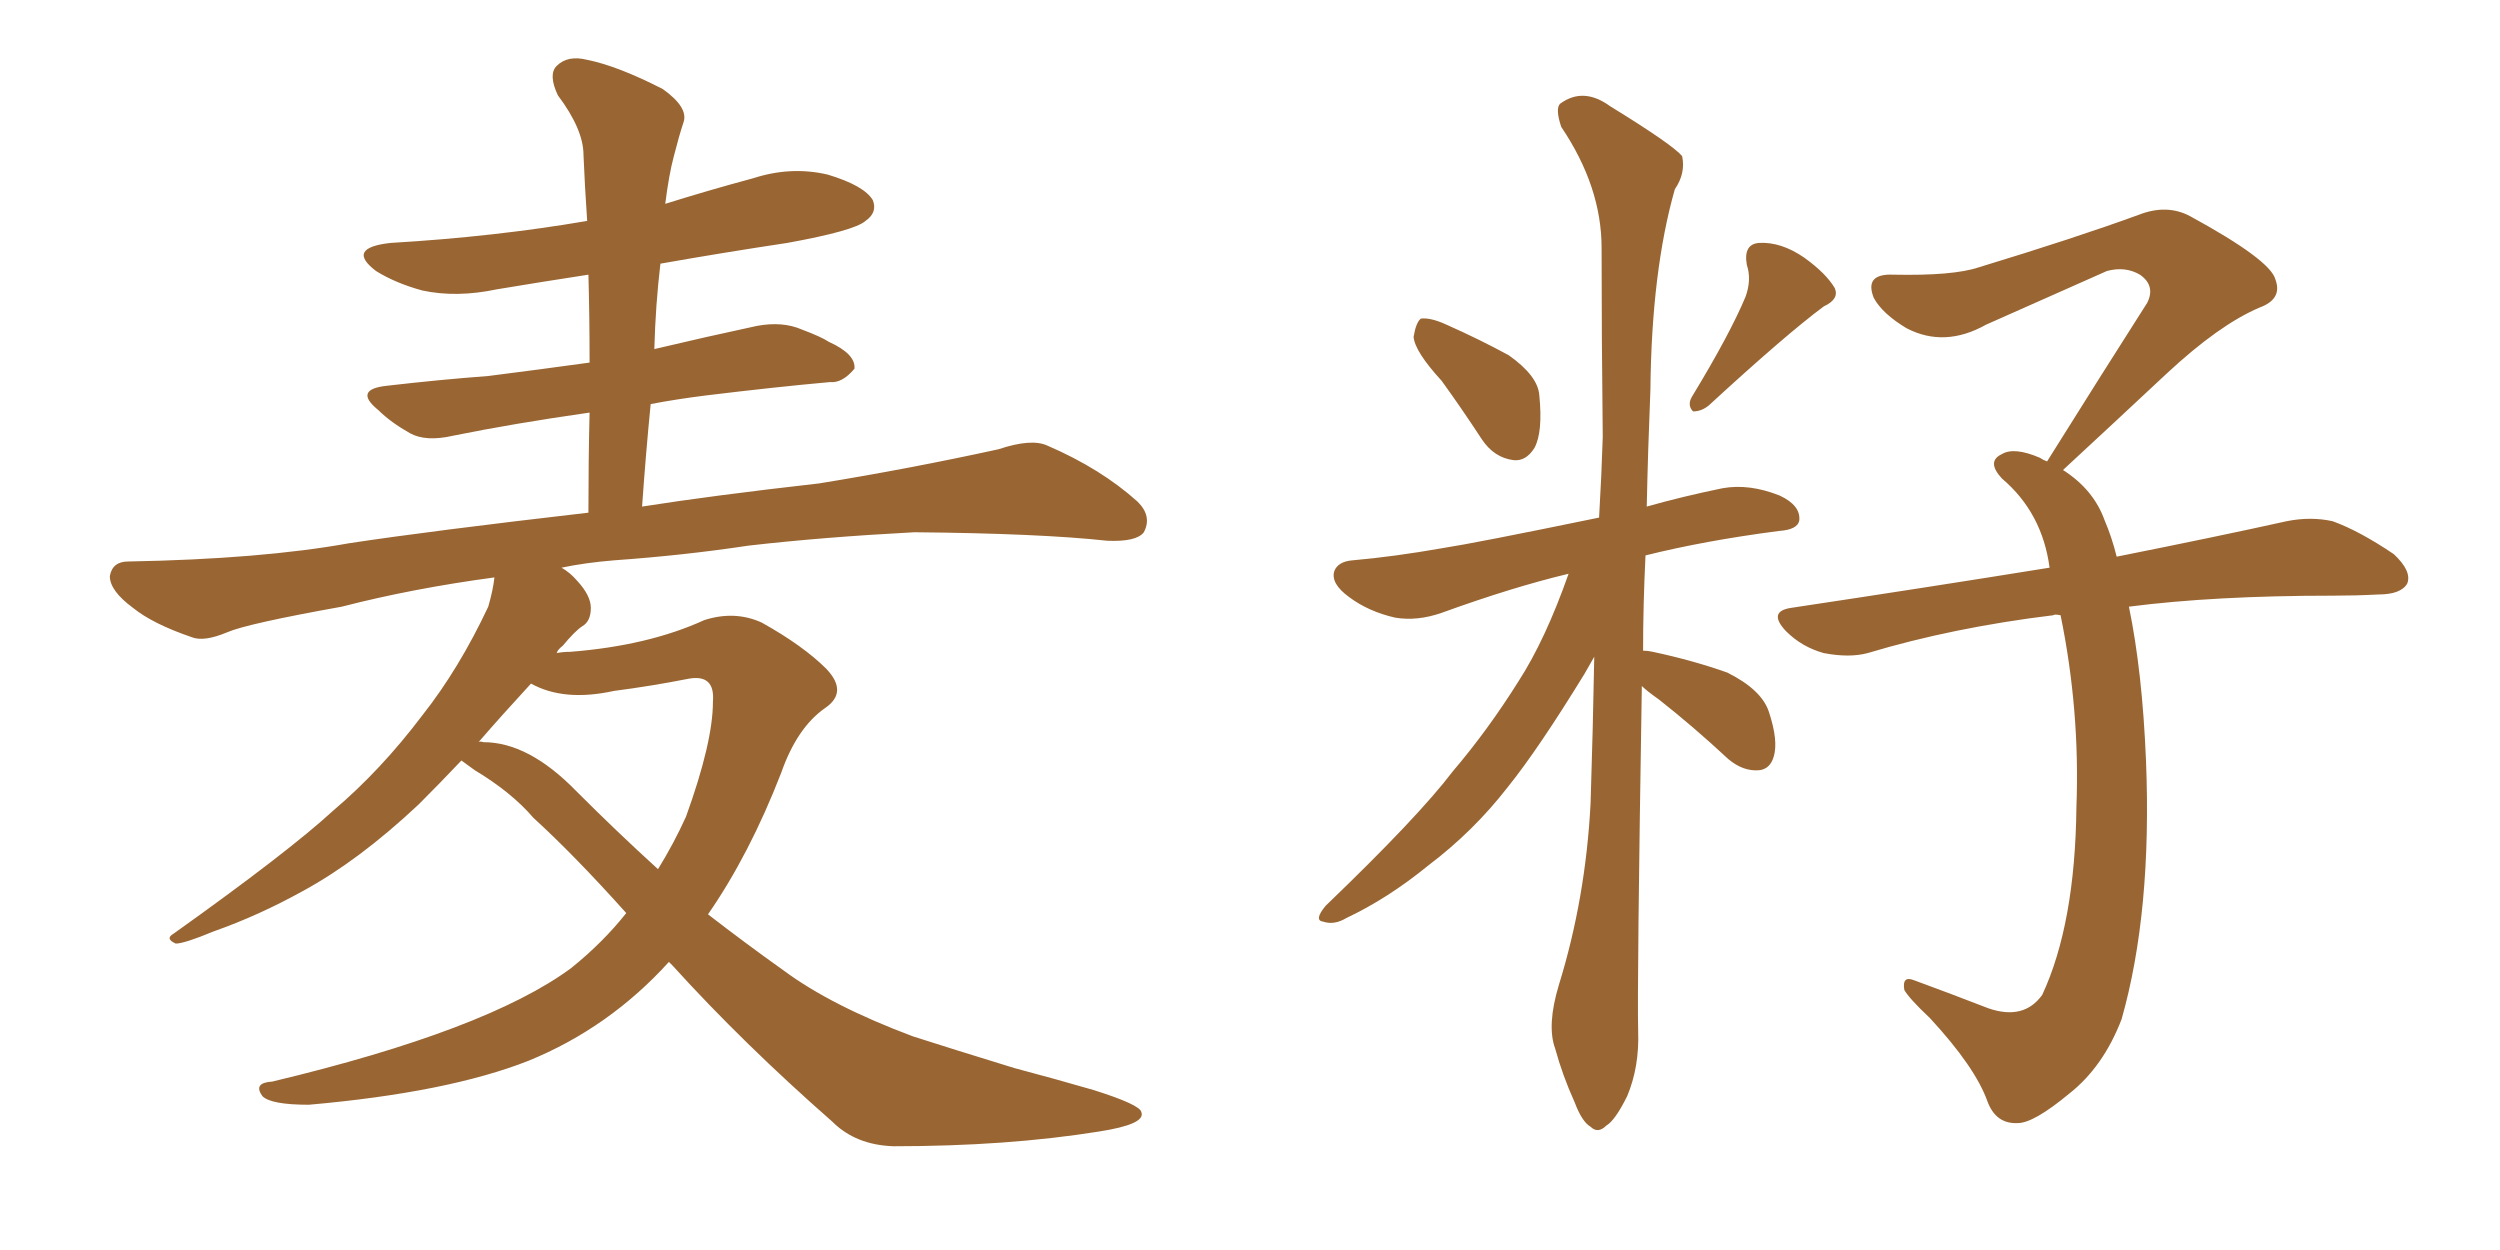<svg xmlns="http://www.w3.org/2000/svg" xmlns:xlink="http://www.w3.org/1999/xlink" width="300" height="150"><path fill="#996633" padding="10" d="M80.27 115.43L80.27 115.43Q73.10 123.34 63.43 127.29L63.43 127.29Q53.76 131.10 37.06 132.57L37.06 132.57Q32.52 132.57 31.49 131.54L31.49 131.54Q30.32 129.93 32.67 129.79L32.67 129.79Q58.45 123.63 68.55 116.16L68.55 116.16Q72.36 113.09 75.15 109.57L75.15 109.57Q68.99 102.69 64.01 98.14L64.01 98.14Q61.38 95.07 56.98 92.43L56.98 92.43Q55.96 91.70 55.37 91.26L55.37 91.26Q52.59 94.19 50.24 96.53L50.24 96.53Q43.07 103.27 36.33 106.93L36.33 106.93Q31.05 109.86 25.63 111.77L25.63 111.77Q22.12 113.23 21.09 113.23L21.09 113.23Q19.78 112.65 20.80 112.06L20.80 112.06Q34.57 102.25 39.99 97.27L39.99 97.27Q45.70 92.43 50.68 85.84L50.68 85.84Q55.08 80.27 58.59 72.80L58.59 72.80Q59.18 70.75 59.33 69.29L59.33 69.29Q49.51 70.61 41.02 72.80L41.02 72.80Q29.59 74.85 27.25 75.88L27.25 75.88Q24.46 77.05 23.00 76.46L23.00 76.46Q18.31 74.85 15.97 72.95L15.97 72.95Q13.18 70.90 13.18 69.14L13.18 69.14Q13.48 67.38 15.38 67.38L15.38 67.38Q31.35 67.09 41.89 65.19L41.89 65.19Q51.56 63.72 70.61 61.52L70.61 61.52Q70.61 55.22 70.75 49.51L70.75 49.51Q61.52 50.83 54.35 52.29L54.35 52.29Q51.12 53.03 49.22 52.00L49.22 52.00Q46.88 50.68 45.41 49.22L45.41 49.22Q42.33 46.73 46.44 46.29L46.44 46.29Q52.73 45.56 58.59 45.12L58.59 45.12Q64.45 44.38 70.75 43.51L70.75 43.51Q70.75 37.94 70.61 32.96L70.61 32.96Q64.89 33.84 59.62 34.72L59.62 34.72Q54.79 35.74 50.68 34.86L50.68 34.86Q47.46 33.98 45.12 32.52L45.12 32.52Q41.46 29.74 46.88 29.15L46.88 29.15Q59.33 28.42 70.46 26.51L70.46 26.51Q70.17 22.27 70.02 18.60L70.02 18.60Q70.02 15.53 66.94 11.43L66.94 11.43Q65.77 8.94 66.80 7.91L66.80 7.91Q68.12 6.59 70.46 7.18L70.46 7.18Q74.12 7.91 79.54 10.69L79.54 10.69Q82.62 12.89 82.03 14.65L82.03 14.65Q81.45 16.41 80.86 18.75L80.86 18.75Q80.27 20.95 79.83 24.46L79.83 24.46Q84.96 22.85 90.38 21.39L90.38 21.39Q94.92 19.92 99.32 20.95L99.32 20.95Q103.71 22.27 104.74 24.02L104.74 24.02Q105.32 25.49 103.86 26.51L103.86 26.51Q102.54 27.69 94.48 29.15L94.48 29.15Q86.72 30.32 79.25 31.64L79.25 31.64Q78.66 36.62 78.52 41.89L78.52 41.89Q84.67 40.43 90.82 39.11L90.82 39.11Q93.90 38.53 96.24 39.55L96.24 39.55Q98.58 40.43 99.46 41.02L99.46 41.02Q102.69 42.48 102.54 44.24L102.54 44.24Q101.07 46.00 99.61 45.85L99.61 45.85Q93.02 46.44 84.67 47.46L84.67 47.46Q81.15 47.90 78.08 48.49L78.08 48.49Q77.49 54.49 77.05 60.79L77.05 60.79Q85.40 59.47 98.29 58.01L98.29 58.01Q109.13 56.25 119.82 53.91L119.82 53.91Q123.78 52.59 125.68 53.47L125.68 53.47Q132.13 56.25 136.52 60.21L136.52 60.21Q138.28 61.96 137.26 63.87L137.26 63.87Q136.38 65.04 132.86 64.89L132.86 64.89Q124.80 64.01 109.72 63.87L109.72 63.87Q98.73 64.45 89.79 65.48L89.79 65.48Q82.03 66.65 73.68 67.24L73.68 67.24Q70.17 67.53 67.38 68.12L67.38 68.12Q68.41 68.70 69.29 69.73L69.29 69.73Q70.90 71.48 70.90 72.95L70.90 72.95Q70.90 74.56 69.87 75.15L69.87 75.15Q68.99 75.73 67.53 77.49L67.53 77.49Q66.94 77.93 66.80 78.37L66.80 78.37Q67.53 78.22 68.41 78.22L68.41 78.22Q77.78 77.49 84.52 74.41L84.52 74.41Q88.18 73.24 91.41 74.71L91.41 74.71Q96.39 77.49 99.17 80.27L99.17 80.27Q101.81 83.06 99.02 84.96L99.02 84.96Q95.65 87.30 93.75 92.72L93.75 92.72Q89.94 102.54 84.96 109.72L84.96 109.72Q89.50 113.23 94.04 116.46L94.04 116.46Q99.76 120.70 109.57 124.37L109.57 124.37Q114.11 125.83 121.73 128.17L121.73 128.17Q126.71 129.49 131.25 130.81L131.25 130.81Q136.82 132.57 136.96 133.45L136.96 133.45Q137.55 134.91 131.84 135.79L131.84 135.79Q120.85 137.55 107.23 137.55L107.23 137.55Q102.69 137.40 99.90 134.62L99.90 134.62Q89.21 125.24 80.71 115.87L80.71 115.87Q80.42 115.58 80.27 115.43ZM69.14 94.92L69.14 94.92L69.14 94.92Q73.97 99.76 78.96 104.30L78.96 104.30Q80.86 101.22 82.32 98.00L82.32 98.00Q85.55 89.06 85.55 84.23L85.55 84.23Q85.84 80.86 82.62 81.45L82.62 81.45Q78.22 82.32 73.68 82.91L73.68 82.91Q67.68 84.23 63.72 82.03L63.72 82.03Q60.21 85.84 57.42 89.06L57.42 89.06Q57.57 88.92 58.01 89.06L58.01 89.06Q63.43 89.06 69.14 94.92ZM173.00 45.70L173.00 45.70Q169.78 42.19 169.63 40.43L169.63 40.43Q169.92 38.67 170.51 38.23L170.51 38.23Q171.68 38.09 173.58 38.96L173.58 38.96Q177.54 40.72 181.05 42.63L181.05 42.63Q184.57 45.12 184.72 47.46L184.72 47.46Q185.16 51.86 184.13 53.76L184.13 53.76Q183.11 55.37 181.64 55.22L181.64 55.22Q179.30 54.93 177.83 52.73L177.83 52.73Q175.34 48.93 173.00 45.70ZM209.47 35.60L209.47 35.60Q210.21 33.54 209.62 31.79L209.62 31.79Q209.18 29.30 211.08 29.15L211.08 29.15Q213.72 29.00 216.50 30.91L216.50 30.91Q219.14 32.81 220.17 34.57L220.17 34.57Q220.75 35.89 218.85 36.77L218.85 36.77Q214.31 40.14 205.08 48.63L205.08 48.63Q204.20 49.37 203.17 49.37L203.17 49.37Q202.44 48.63 203.03 47.61L203.03 47.61Q207.57 40.14 209.47 35.60ZM197.02 82.32L197.02 82.32Q196.44 118.36 196.58 123.78L196.58 123.78Q196.73 128.03 195.26 131.54L195.26 131.54Q193.80 134.47 192.77 135.06L192.77 135.06Q191.75 136.08 190.87 135.21L190.87 135.21Q189.84 134.62 188.96 132.28L188.96 132.28Q187.50 129.05 186.62 125.83L186.62 125.83Q185.60 123.05 187.06 118.21L187.06 118.21Q190.28 107.81 190.87 96.39L190.87 96.39Q191.16 87.30 191.31 78.81L191.31 78.81Q190.72 79.83 190.14 80.86L190.14 80.86Q184.57 89.94 180.91 94.48L180.91 94.48Q176.81 99.76 171.39 103.86L171.39 103.86Q166.55 107.81 161.57 110.16L161.57 110.16Q160.11 111.04 158.79 110.60L158.79 110.60Q157.62 110.45 159.08 108.69L159.08 108.69Q170.21 98.00 174.32 92.58L174.32 92.58Q178.56 87.60 182.23 81.74L182.23 81.74Q185.45 76.76 188.23 68.85L188.23 68.85Q181.49 70.46 173.00 73.54L173.00 73.54Q170.07 74.56 167.43 74.12L167.43 74.12Q164.21 73.39 161.87 71.63L161.87 71.63Q159.67 70.02 160.11 68.55L160.11 68.55Q160.55 67.38 162.30 67.24L162.30 67.24Q167.29 66.80 173.14 65.77L173.14 65.77Q176.95 65.19 191.89 62.11L191.89 62.11Q192.19 56.98 192.33 52.44L192.33 52.44Q192.19 40.28 192.19 29.74L192.19 29.74Q192.19 22.41 187.35 15.23L187.35 15.23Q186.62 13.04 187.21 12.45L187.21 12.45Q189.99 10.40 193.21 12.74L193.21 12.74Q200.83 17.43 201.86 18.75L201.86 18.75Q202.29 20.80 200.98 22.71L200.98 22.71Q198.19 32.52 198.05 46.73L198.05 46.73Q197.75 54.05 197.61 60.79L197.61 60.79Q201.71 59.62 206.69 58.59L206.69 58.59Q209.91 58.01 213.57 59.47L213.57 59.47Q216.06 60.64 215.92 62.40L215.92 62.40Q215.77 63.57 213.43 63.72L213.43 63.72Q204.49 64.89 197.46 66.65L197.46 66.65Q197.17 72.66 197.17 78.08L197.17 78.08Q197.75 78.08 198.34 78.22L198.34 78.22Q203.17 79.25 207.28 80.71L207.28 80.71Q211.38 82.76 212.26 85.40L212.26 85.40Q213.43 88.92 212.84 90.82L212.84 90.82Q212.40 92.29 211.08 92.43L211.08 92.43Q209.18 92.58 207.42 91.11L207.42 91.11Q203.17 87.16 199.07 83.94L199.07 83.94Q197.61 82.91 197.02 82.32ZM255.47 72.80L255.47 72.80L255.47 72.80Q257.08 80.57 257.52 91.26L257.52 91.26Q258.25 109.42 254.59 122.31L254.59 122.31Q252.39 128.03 248.29 131.25L248.29 131.25Q244.04 134.77 242.14 134.77L242.14 134.77Q239.50 134.91 238.48 132.13L238.48 132.13Q237.01 128.03 231.59 122.17L231.59 122.17Q229.10 119.82 228.52 118.80L228.52 118.80Q228.22 117.04 229.69 117.63L229.69 117.63Q234.08 119.24 238.62 121.00L238.62 121.00Q242.87 122.46 245.07 119.38L245.07 119.38Q249.02 110.89 249.17 96.83L249.17 96.83Q249.61 85.25 247.27 73.83L247.27 73.83Q246.53 73.68 246.39 73.83L246.39 73.83Q234.38 75.29 224.12 78.37L224.12 78.37Q221.92 78.96 218.85 78.37L218.85 78.37Q216.21 77.64 214.31 75.73L214.31 75.73Q212.11 73.39 214.89 72.95L214.89 72.95Q231.45 70.46 245.95 68.12L245.95 68.12Q245.07 61.52 240.23 57.42L240.23 57.42Q238.33 55.37 240.23 54.49L240.23 54.49Q241.70 53.61 244.78 54.93L244.78 54.93Q245.21 55.22 245.65 55.37L245.65 55.37Q252.25 44.82 257.67 36.33L257.67 36.33Q258.69 34.28 256.79 32.96L256.79 32.96Q255.03 31.93 252.83 32.52L252.83 32.52Q240.67 37.94 238.33 38.96L238.33 38.96Q233.35 41.75 228.81 39.40L228.81 39.40Q225.88 37.65 224.85 35.74L224.85 35.74Q223.68 32.81 227.20 32.96L227.20 32.96Q234.38 33.11 237.45 32.08L237.45 32.08Q249.02 28.56 256.64 25.78L256.64 25.78Q260.01 24.46 262.79 25.93L262.79 25.93Q272.46 31.20 273.05 33.54L273.05 33.54Q273.93 35.89 271.14 36.91L271.14 36.91Q266.31 38.96 260.01 44.82L260.01 44.82Q253.42 50.98 247.56 56.40L247.56 56.40Q251.22 58.74 252.54 62.40L252.54 62.40Q253.42 64.45 254.00 66.80L254.00 66.80Q266.46 64.31 274.37 62.55L274.37 62.55Q277.29 61.96 279.93 62.55L279.93 62.55Q283.15 63.72 287.26 66.50L287.26 66.50Q289.45 68.55 288.87 70.02L288.87 70.02Q288.13 71.34 285.35 71.34L285.35 71.34Q282.71 71.48 279.93 71.48L279.93 71.48Q265.72 71.48 255.47 72.80Z"/></svg>